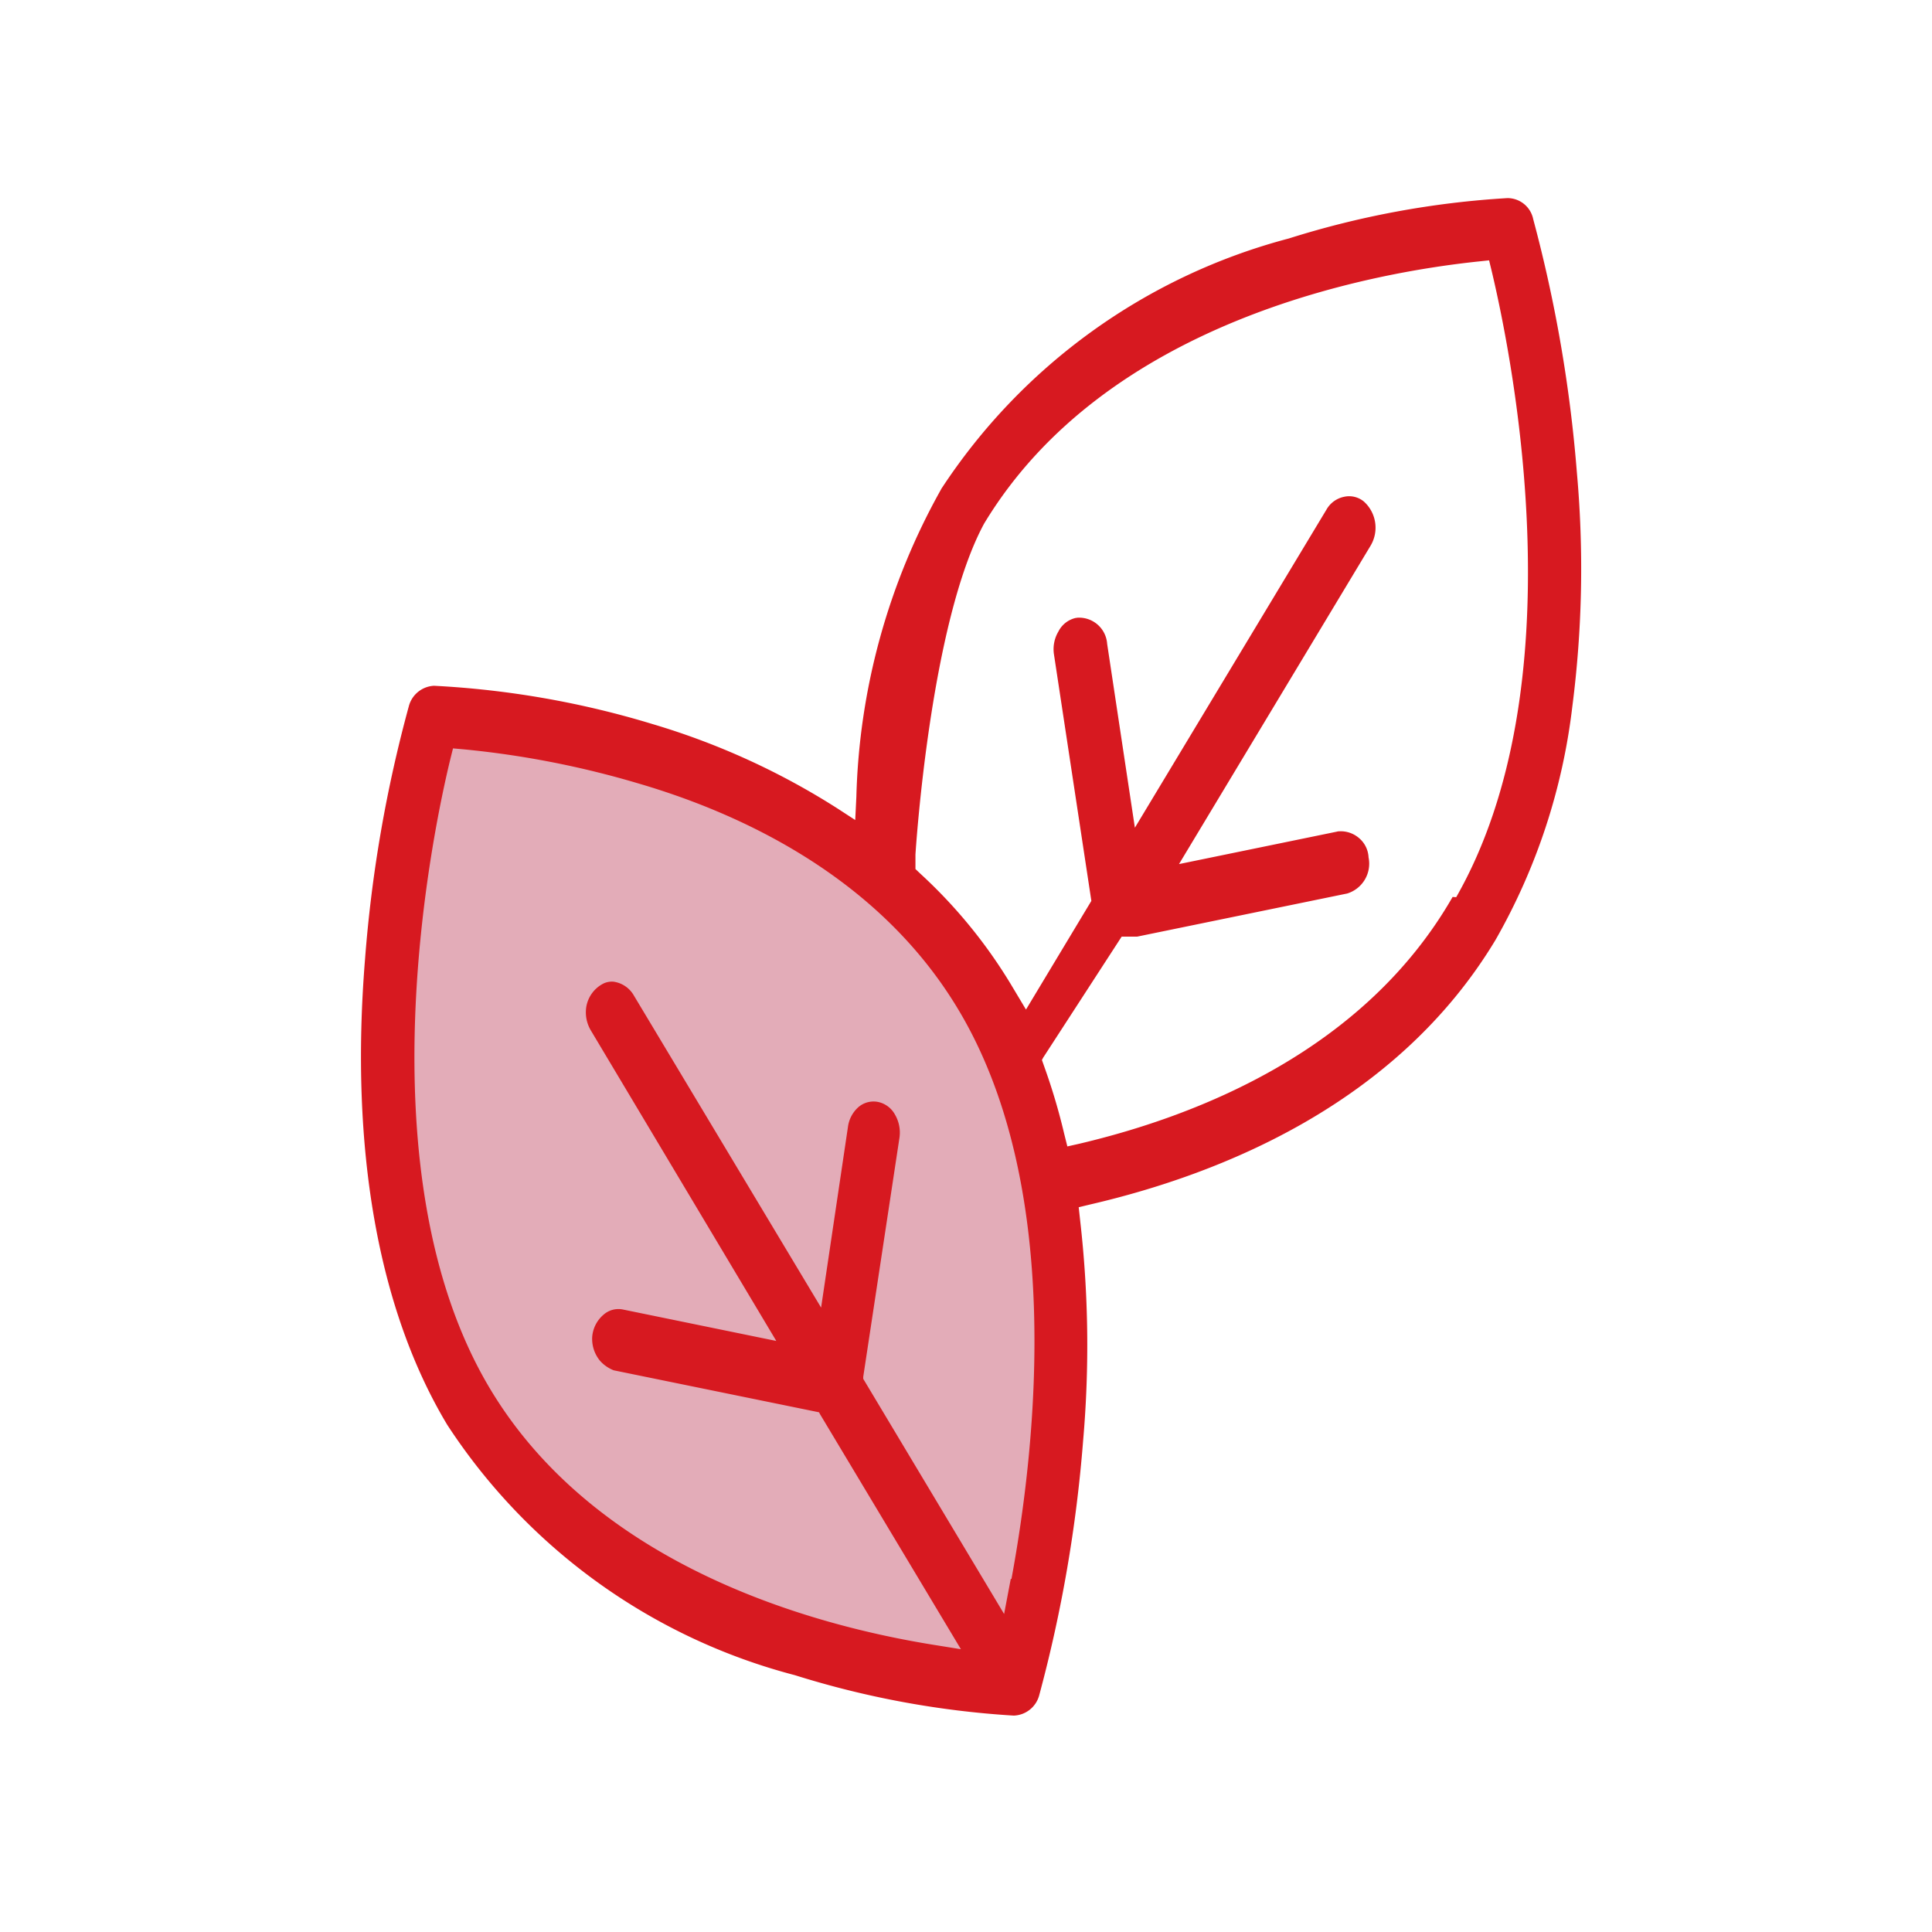 <svg id="sustentabilidad" xmlns="http://www.w3.org/2000/svg" xmlns:xlink="http://www.w3.org/1999/xlink" width="80" height="80" viewBox="0 0 80 80">
  <defs>
    <clipPath id="clip-path">
      <rect id="Rectángulo_2313" data-name="Rectángulo 2313" width="80" height="80"/>
    </clipPath>
  </defs>
  <g id="sustentabilidad-2" data-name="sustentabilidad" clip-path="url(#clip-path)">
    <g id="Grupo_4187" data-name="Grupo 4187">
      <path id="Trazado_620" data-name="Trazado 620" d="M297.406,1436.46l-.028-.009-.3,1.6-5.983-9.986v-.12l1.5-9.911a1.374,1.374,0,0,0-.175-.9.945.945,0,0,0-.617-.469.86.86,0,0,0-.738.184,1.225,1.225,0,0,0-.4.769l-1.152,7.752-7.891-13.153a1.051,1.051,0,0,0-.781-.534.728.728,0,0,0-.341.06,1.23,1.23,0,0,0-.672.917,1.357,1.357,0,0,0,.175.885l7.8,13.058-6.565-1.344a.831.831,0,0,0-.728.192,1.248,1.248,0,0,0-.434.858,1.326,1.326,0,0,0,.3.913,1.372,1.372,0,0,0,.525.361l8.529,1.743.064.12,5.941,9.911-1.384-.222c-4.959-.8-13.95-3.245-18.382-10.62-5.467-9.1-2.351-23.361-1.678-26.136l.139-.562.516.046c3.485.314,15.266,2.016,20.547,10.8C299.629,1420.02,298.476,1430.73,297.406,1436.46Z" transform="translate(-255.447 -1370.944)" fill="#e3acb8"/>
      <g id="Grupo_4182" data-name="Grupo 4182">
        <path id="Trazado_612" data-name="Trazado 612" d="M320.562,1389.59a57.971,57.971,0,0,0-1.807-10.49.984.984,0,0,0-.96-.8,37.212,37.212,0,0,0-9.035,1.669,24.673,24.673,0,0,0-14.345,10.342A27.279,27.279,0,0,0,290.922,1403l-.056,1.134-.864-.563a30.084,30.084,0,0,0-7.633-3.484,37.53,37.53,0,0,0-9.035-1.586,1.029,1.029,0,0,0-.95.783,55.562,55.562,0,0,0-1.807,10.436c-.636,7.827.535,14.474,3.384,19.222a24.561,24.561,0,0,0,14.354,10.336,37.763,37.763,0,0,0,9.035,1.669,1.034,1.034,0,0,0,.95-.756,57.474,57.474,0,0,0,1.818-10.528,45.291,45.291,0,0,0-.12-9.09l-.072-.655.576-.138c5.384-1.248,12.649-4.157,16.707-10.906a25.54,25.54,0,0,0,3.169-9.643,44.425,44.425,0,0,0,.184-9.641Zm-23.236,45.929-.028-.009-.3,1.6-5.983-9.986V1427l1.5-9.911a1.374,1.374,0,0,0-.175-.9.945.945,0,0,0-.617-.469.86.86,0,0,0-.738.184,1.225,1.225,0,0,0-.4.769l-1.152,7.752-7.891-13.153a1.052,1.052,0,0,0-.781-.534.727.727,0,0,0-.341.06,1.229,1.229,0,0,0-.672.917,1.357,1.357,0,0,0,.175.885l7.8,13.058-6.565-1.344a.832.832,0,0,0-.728.192,1.246,1.246,0,0,0-.434.858,1.326,1.326,0,0,0,.3.913,1.372,1.372,0,0,0,.525.361l8.529,1.743.064.12,5.941,9.911-1.384-.222c-4.959-.8-13.95-3.245-18.382-10.62-5.467-9.1-2.351-23.361-1.678-26.136l.139-.562.516.046a38.35,38.35,0,0,1,7.214,1.406c4.416,1.285,10.1,4.008,13.333,9.39,4.434,7.357,3.281,18.071,2.211,23.793Zm18.26-28.263h-.017c-3.66,6.331-10.455,9.032-15.507,10.221l-.576.13-.156-.627a25.3,25.3,0,0,0-.811-2.737l-.12-.342.072-.137,3.283-5.061h.69l8.66-1.78a1.2,1.2,0,0,0,.832-1.39,1.011,1.011,0,0,0-.36-.741,1.054,1.054,0,0,0-.757-.255.151.151,0,0,0-.065.01l-6.771,1.391,8.054-13.384a1.352,1.352,0,0,0-.255-1.693.855.855,0,0,0-.737-.18.989.989,0,0,0-.663.48l-8.08,13.414-1.19-7.891a1.063,1.063,0,0,0-1.125-.995h-.011l-.058.01a.967.967,0,0,0-.642.51,1.334,1.334,0,0,0-.17.909l1.552,10.225-.028.037-2.784,4.626-.719-1.2a20.749,20.749,0,0,0-3.727-4.55l-.228-.22v-.651s.576-9.535,2.855-13.745c5.07-8.417,16.069-10.437,20.558-10.907l.517-.055.138.571c.93,3.937,3.577,17.481-1.661,26.249Z" transform="translate(-255.363 -1370.007)" fill="#d71920"/>
        <path id="Trazado_612_-_Contorno" data-name="Trazado 612 - Contorno" d="M317.793,1378.21h0a1.088,1.088,0,0,1,1.057.872,58.222,58.222,0,0,1,1.809,10.5,44.6,44.6,0,0,1-.187,9.663,25.5,25.5,0,0,1-3.181,9.679c-4.08,6.787-11.372,9.7-16.771,10.954l-.49.118.062.567a45.481,45.481,0,0,1,.12,9.109,57.72,57.72,0,0,1-1.821,10.545,1.132,1.132,0,0,1-1.042.829h-.011a37.913,37.913,0,0,1-9.059-1.673,24.61,24.61,0,0,1-14.4-10.373c-2.862-4.77-4.037-11.437-3.4-19.285a55.794,55.794,0,0,1,1.81-10.454,1.135,1.135,0,0,1,1.041-.857h.01a37.66,37.66,0,0,1,9.059,1.59,30.179,30.179,0,0,1,7.658,3.5l.719.468.047-.96a27.477,27.477,0,0,1,3.507-12.73v-.006a24.733,24.733,0,0,1,14.4-10.384,37.345,37.345,0,0,1,9.055-1.672Zm-20.443,62.64a.932.932,0,0,0,.853-.682,57.521,57.521,0,0,0,1.814-10.509,45.285,45.285,0,0,0-.12-9.071l-.082-.743.662-.159c5.362-1.243,12.6-4.136,16.644-10.861a25.3,25.3,0,0,0,3.155-9.6,44.4,44.4,0,0,0,.186-9.622,58.028,58.028,0,0,0-1.8-10.473v-.007a.888.888,0,0,0-.859-.714,37.169,37.169,0,0,0-9.007,1.664,24.537,24.537,0,0,0-14.289,10.3,27.279,27.279,0,0,0-3.479,12.636l-.064,1.31-1.01-.658a29.985,29.985,0,0,0-7.607-3.472,37.465,37.465,0,0,0-9.007-1.582.935.935,0,0,0-.852.707,55.6,55.6,0,0,0-1.8,10.42c-.634,7.806.531,14.433,3.37,19.163a24.41,24.41,0,0,0,14.294,10.291,37.723,37.723,0,0,0,9,1.662Zm19.827-60.28.159.656c.935,3.955,3.576,17.538-1.672,26.323l-.128-.038a19.539,19.539,0,0,1-7.148,6.871,30.468,30.468,0,0,1-8.3,3.193l-.672.151-.18-.722a25.284,25.284,0,0,0-.808-2.728l-.135-.384.1-.184,3.312-5.107h.735l8.645-1.777a1.107,1.107,0,0,0,.759-1.273v-.017a.912.912,0,0,0-.324-.668.953.953,0,0,0-.686-.232h-.014a.055.055,0,0,0-.021,0h-.016l-6.994,1.437,8.171-13.579a1.255,1.255,0,0,0-.237-1.567.761.761,0,0,0-.648-.156.889.889,0,0,0-.6.432l-8.224,13.654-1.232-8.174a.963.963,0,0,0-1.019-.9h-.008l-.046.008a.865.865,0,0,0-.573.457v.007a1.237,1.237,0,0,0-.157.841l1.558,10.268-.05.067-2.868,4.765-.8-1.344a20.64,20.64,0,0,0-3.709-4.528l-.26-.251v-.7c.006-.1.6-9.606,2.867-13.787,5.1-8.475,16.131-10.487,20.635-10.959Zm-1.516,26.588c4.983-8.727,2.4-21.992,1.48-25.885l-.118-.486-.429.046c-4.474.469-15.427,2.466-20.483,10.859-2.226,4.113-2.828,13.485-2.841,13.7v.6l.2.19a20.838,20.838,0,0,1,3.743,4.57l.634,1.059,2.707-4.5-1.545-10.183a1.435,1.435,0,0,1,.181-.972,1.065,1.065,0,0,1,.707-.559h0l.083-.012a1.164,1.164,0,0,1,1.228,1.084l1.148,7.612,7.936-13.177a1.087,1.087,0,0,1,.728-.526.954.954,0,0,1,.822.2,1.457,1.457,0,0,1,.277,1.82l-7.936,13.189,6.541-1.344a.273.273,0,0,1,.092-.013,1.157,1.157,0,0,1,.822.28,1.111,1.111,0,0,1,.394.8,1.292,1.292,0,0,1-.9,1.5h-.008l-8.68,1.782h-.636l-3.251,5.012-.05.095.106.3a25.475,25.475,0,0,1,.814,2.748l.133.531.481-.108c5.048-1.188,11.826-3.917,15.443-10.173l.029-.05Zm-41.689-6.38.6.054a38.452,38.452,0,0,1,7.234,1.41,27.61,27.61,0,0,1,7.134,3.17,19.2,19.2,0,0,1,6.256,6.264c4.416,7.328,3.31,18,2.24,23.775h0l-.016.087H297.4l-.353,1.859-6.132-10.235V1427l1.5-9.911a1.28,1.28,0,0,0-.162-.829.845.845,0,0,0-.553-.423.761.761,0,0,0-.651.163,1.124,1.124,0,0,0-.371.7l-1.194,8.031-8.035-13.392a.958.958,0,0,0-.7-.486.62.62,0,0,0-.291.052,1.128,1.128,0,0,0-.614.84,1.262,1.262,0,0,0,.162.819l7.915,13.253-.222-.045-6.565-1.344a.731.731,0,0,0-.641.168,1.141,1.141,0,0,0-.4.79,1.222,1.222,0,0,0,.282.842,1.276,1.276,0,0,0,.477.329l8.567,1.75.086.161,6.049,10.091-1.6-.256c-4.981-.805-14-3.262-18.452-10.667a22.026,22.026,0,0,1-2.676-7.567,38.326,38.326,0,0,1-.48-7.928,56.062,56.062,0,0,1,1.466-10.717Zm23.273,34.613c1.063-5.749,2.157-16.35-2.219-23.612-3.3-5.492-9.042-8.113-13.275-9.345a38.249,38.249,0,0,0-7.2-1.4l-.43-.038-.119.479c-.672,2.77-3.749,17.046,1.667,26.061,4.409,7.336,13.366,9.773,18.312,10.573l1.171.188-5.831-9.727-.044-.083-8.5-1.738a1.48,1.48,0,0,1-.563-.388,1.425,1.425,0,0,1-.33-.985,1.34,1.34,0,0,1,.469-.929.932.932,0,0,1,.814-.214l6.341,1.3-7.683-12.864a1.464,1.464,0,0,1-.188-.951,1.33,1.33,0,0,1,.727-.992.82.82,0,0,1,.391-.07h.007a1.155,1.155,0,0,1,.855.585l7.746,12.911,1.111-7.476a1.324,1.324,0,0,1,.438-.829.961.961,0,0,1,.826-.207,1.045,1.045,0,0,1,.684.52,1.478,1.478,0,0,1,.186.957l-1.5,9.9v.085l5.833,9.737.276-1.456Z" transform="translate(-255.363 -1370.007)" fill="#d71920"/>
      </g>
    </g>
  </g>
</svg>
